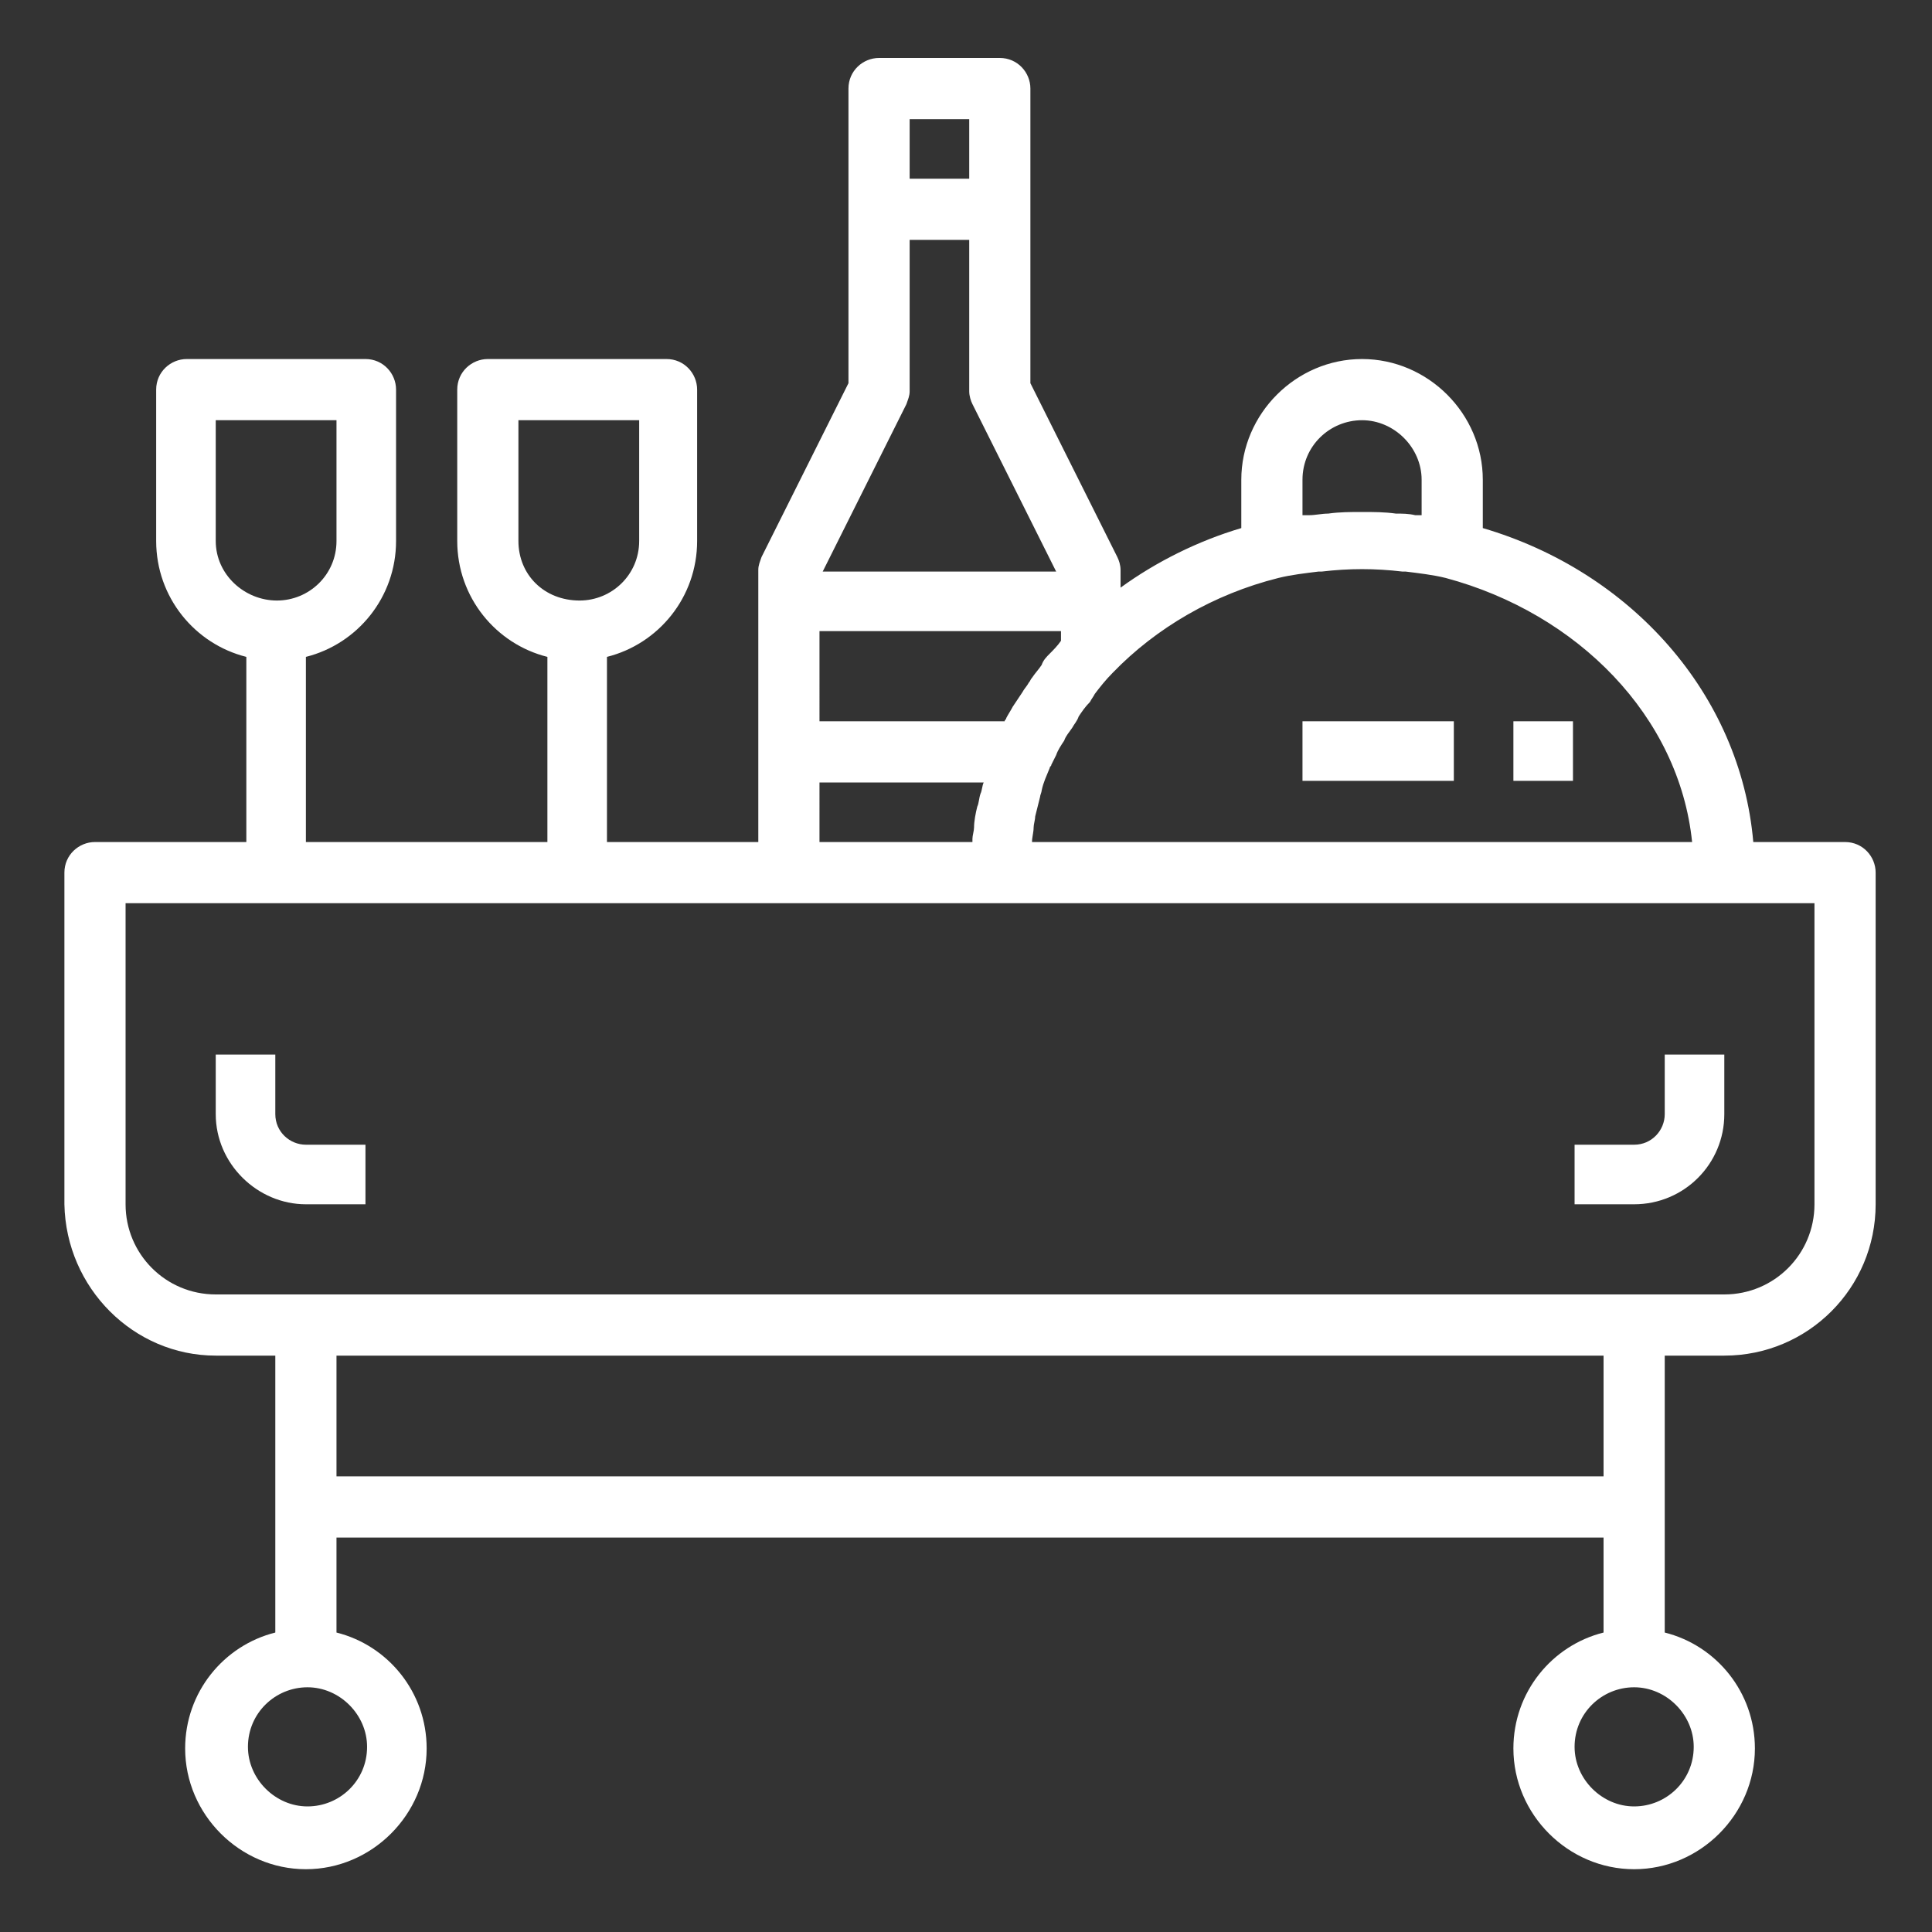 <svg enable-background="new 0 0 120 120" height="120" viewBox="0 0 120 120" width="120" xmlns="http://www.w3.org/2000/svg"><rect x="0" y="0" width="120" height="120" fill="#333333" stroke="none"/><g fill="#fff"><path d="m13.4 84.2h3.7v9.4 7.8c-3.2.8-5.6 3.7-5.6 7.2 0 4.1 3.4 7.5 7.5 7.5s7.5-3.4 7.5-7.5c0-3.5-2.4-6.4-5.6-7.2v-5.9h78.7v5.9c-3.2.8-5.6 3.7-5.6 7.2 0 4.1 3.4 7.5 7.5 7.5s7.5-3.4 7.5-7.5c0-3.5-2.4-6.4-5.6-7.2v-7.8-9.4h3.7c5.2 0 9.4-4.2 9.4-9.4v-20.6c0-1-.8-1.9-1.9-1.9h-5.7c-.8-9.2-7.6-16.8-16.8-19.5v-3c0-4.1-3.4-7.5-7.5-7.5s-7.5 3.4-7.5 7.5v3c-2.7.8-5.3 2.1-7.5 3.7v-1.1c0-.3-.1-.6-.2-.8l-5.4-10.8v-10.8-7.5c0-1-.8-1.9-1.9-1.9h-7.5c-1 0-1.9.8-1.9 1.9v7.5 10.8l-5.4 10.8c-.1.3-.2.5-.2.8v1.9 9.4 5.6h-9.4v-11.5c3.2-.8 5.6-3.7 5.6-7.2v-9.4c0-1-.8-1.9-1.9-1.9h-11.1c-1 0-1.9.8-1.9 1.9v9.4c0 3.5 2.4 6.4 5.6 7.2v11.5h-15v-11.5c3.2-.8 5.6-3.7 5.6-7.2v-9.4c0-1-.8-1.9-1.9-1.9h-11.1c-1 0-1.9.8-1.9 1.9v9.4c0 3.5 2.4 6.4 5.6 7.2v11.5h-9.4c-1 0-1.9.8-1.9 1.9v20.6c.1 5.2 4.3 9.4 9.4 9.4zm18.8-50.6v-7.5h7.5v7.5c0 2.1-1.7 3.7-3.7 3.7-2.2 0-3.8-1.6-3.8-3.7zm-18.8 0v-7.5h7.5v7.5c0 2.1-1.7 3.7-3.7 3.7s-3.8-1.6-3.8-3.7zm9.4 74.9c0 2.1-1.7 3.7-3.7 3.7s-3.7-1.7-3.7-3.7c0-2.1 1.7-3.7 3.7-3.7s3.7 1.7 3.7 3.7zm82.4 0c0 2.1-1.7 3.7-3.7 3.7s-3.7-1.7-3.7-3.7c0-2.1 1.7-3.7 3.7-3.7s3.7 1.7 3.7 3.7zm-5.6-16.8h-78.7v-7.5h78.7zm5.5-39.4h-41c0-.3.1-.6.1-.9 0-.2.1-.5.1-.7.1-.4.2-.8.3-1.2 0-.1.1-.3.1-.4.1-.5.3-.9.5-1.4 0-.1.1-.1.1-.2.1-.2.2-.4.3-.6.1-.3.3-.6.5-.9.1-.3.3-.5.5-.8.1-.2.3-.4.4-.7.2-.3.4-.6.7-.9.1-.2.2-.3.3-.5.3-.4.7-.9 1.1-1.3 2.7-2.8 6.3-4.9 10.3-5.9.8-.2 1.7-.3 2.5-.4h.2c1.7-.2 3.3-.2 5 0h.2c.8.1 1.7.2 2.5.4 8.2 2.2 14.5 8.6 15.3 16.4zm-54.2-13.1h15v.6c-.2.3-.5.6-.7.8s-.4.4-.5.7c-.2.3-.4.5-.6.8-.1.1-.1.2-.2.3-.1.2-.3.4-.4.6-.2.3-.4.6-.6.9-.1.2-.3.5-.4.7 0 .1-.1.1-.1.2h-11.5zm30-7.2v-2.2c0-2.1 1.7-3.7 3.7-3.7s3.7 1.7 3.7 3.7v2.2c-.1 0-.3 0-.4 0-.4-.1-.8-.1-1.2-.1-.7-.1-1.4-.1-2.1-.1s-1.4 0-2.1.1c-.4 0-.8.1-1.2.1-.1 0-.3 0-.4 0zm-24.4-24.6h3.7v3.7h-3.7zm-.2 17.7c.1-.3.2-.5.2-.8v-9.4h3.7v9.4c0 .3.1.6.2.8l5.2 10.4h-14.5zm-5.4 23.5h10.2c-.1.2-.1.5-.2.7-.1.3-.1.6-.2.8-.1.4-.2.9-.2 1.3 0 .2-.1.5-.1.7v.2h-9.5zm-43.1 7.5h41.2 13.1 45 5.6v18.7c0 3.1-2.5 5.6-5.6 5.6h-5.6-82.5-5.6c-3.1 0-5.6-2.5-5.6-5.6z"/><path d="m94 44.8h3.7v3.7h-3.7z"/><path d="m80.9 44.8h9.4v3.7h-9.4z"/><path d="m19 74.8h3.7v-3.7h-3.7c-1 0-1.9-.8-1.9-1.9v-3.7h-3.7v3.7c0 3.1 2.6 5.6 5.6 5.6z"/><path d="m107.1 69.2v-3.7h-3.7v3.7c0 1-.8 1.9-1.9 1.9h-3.7v3.7h3.7c3.1 0 5.6-2.5 5.6-5.6z"/></g></svg>